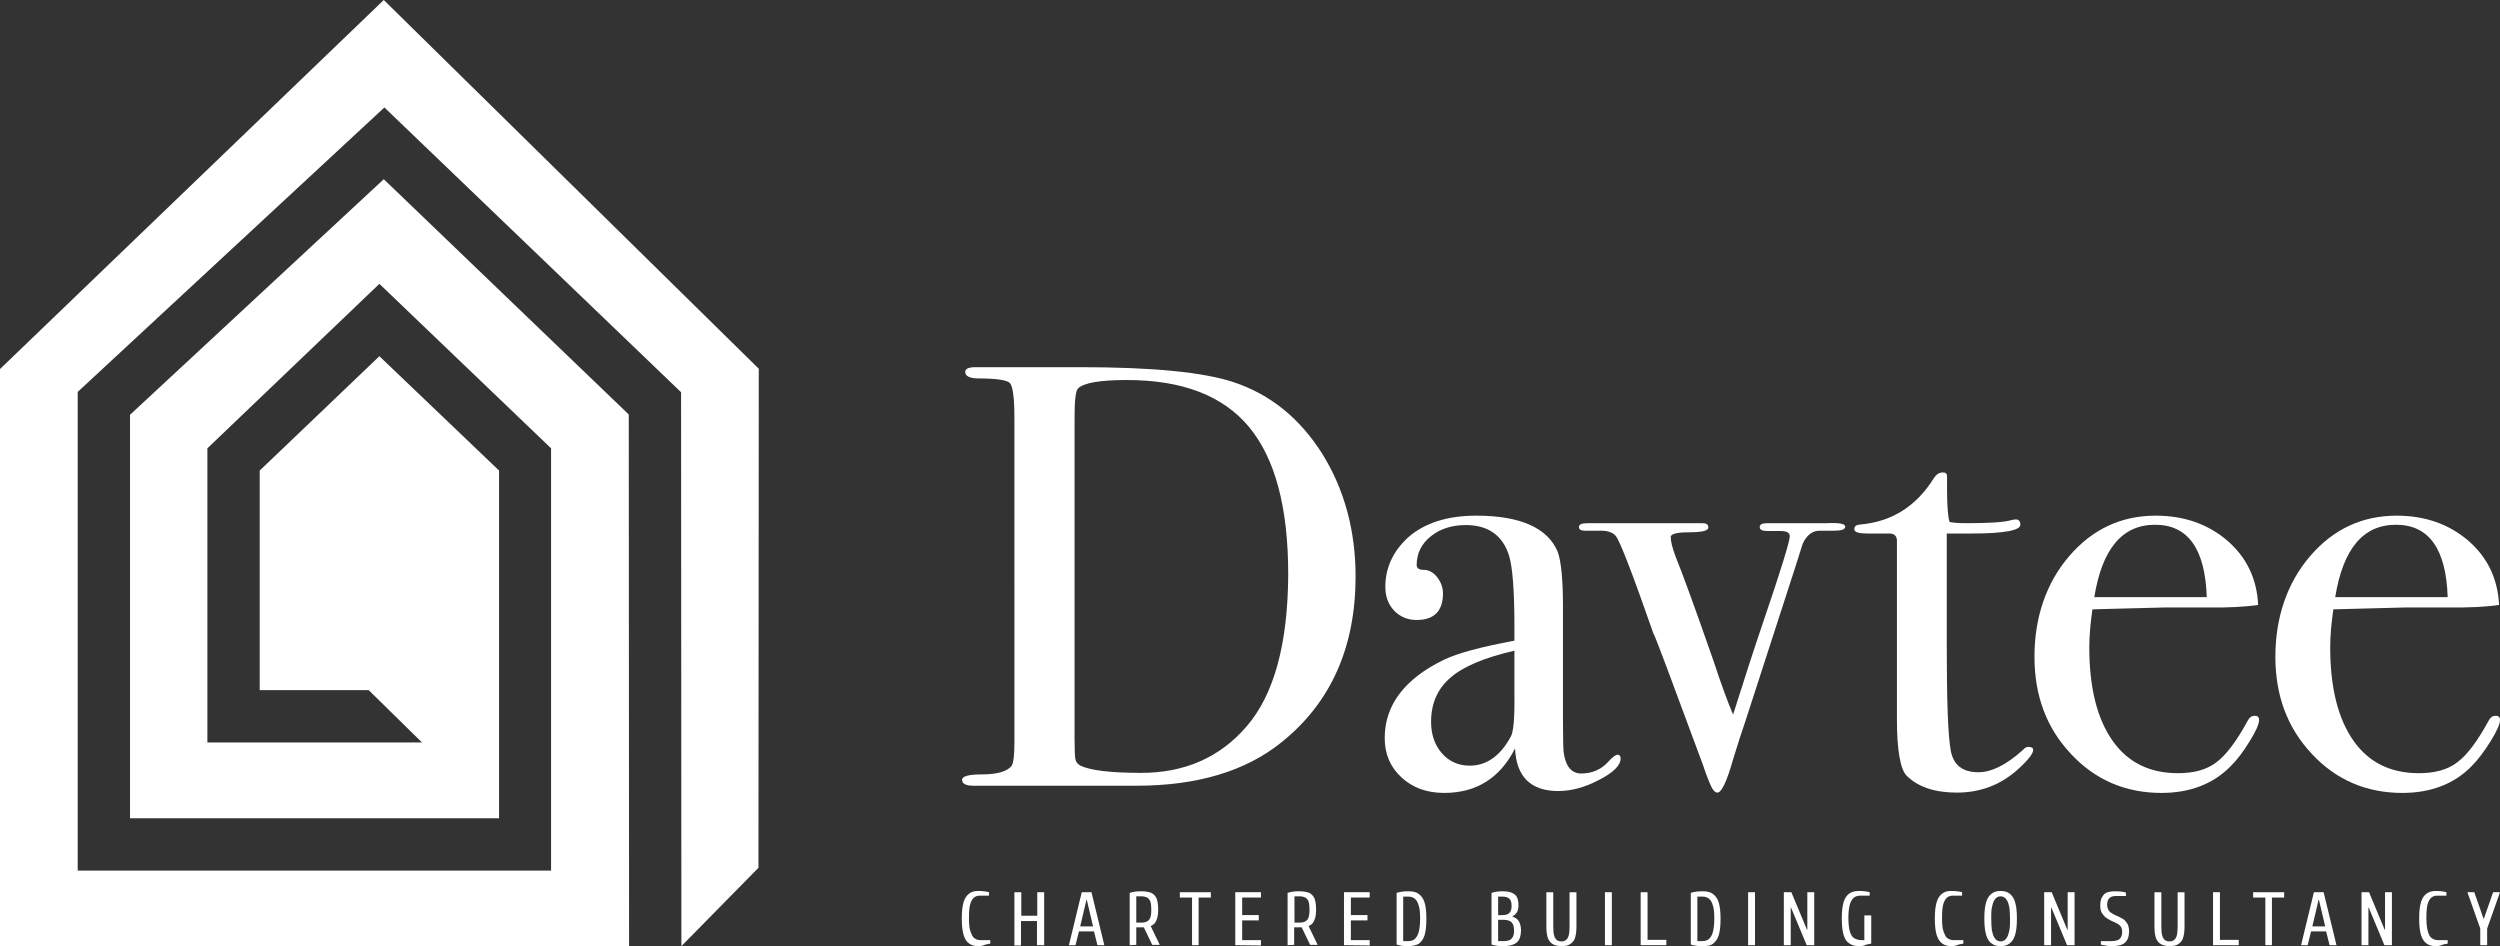 <svg xmlns="http://www.w3.org/2000/svg" viewBox="0 0 798 302" class="davtee-logo" fill="#ffffff">
    <rect x="0" y="0" width="798" height="302" fill="#333333" stroke="none"/>
    <path d="M312.3,302c-1.1,0-2.1-0.2-2.9-0.8c-0.8-0.5-1.4-1.4-1.8-2.7c-0.4-1.3-0.6-3-0.6-5.3s0.2-4,0.6-5.3 c0.4-1.3,1-2.1,1.8-2.7s1.7-0.8,2.7-0.8c0.7,0,1.4,0,2.1,0.1c0.7,0.1,1.2,0.2,1.5,0.3v1.1h-3.1c-0.6,0-1.2,0.2-1.7,0.6 c-0.5,0.4-0.9,1.1-1.2,2.1c-0.3,1-0.4,2.5-0.4,4.4s0.1,3.4,0.5,4.4s0.7,1.8,1.3,2.1c0.5,0.4,1.2,0.6,1.9,0.6h3.1v1.1 c-0.4,0.1-0.9,0.2-1.5,0.3C313.7,301.9,313,302,312.3,302L312.3,302z" />
    <path d="M323.8,301.7v-16.9h2.2v7.5h5.1v-7.5h2.2v16.9H331V294h-5.1v7.8H323.8z" />
    <path d="M341.2,301.7l4.1-16.9h3.1l4.1,16.9h-2.2l-1.1-4.4h-4.8l-1.1,4.4H341.2L341.2,301.7z M344.8,295.7h4.1l-2-8.5 h-0.1L344.8,295.7L344.8,295.7z" />
    <path d="M360.6,301.7V285c0.6-0.2,1.2-0.3,1.8-0.4c0.6-0.1,1.3-0.1,2-0.1c1.3,0,2.3,0.2,3.1,0.5c0.8,0.4,1.3,1,1.7,1.8 c0.3,0.9,0.5,2,0.5,3.5c0,1.1-0.1,2-0.3,2.7c-0.2,0.7-0.5,1.3-0.8,1.7c-0.4,0.4-0.8,0.7-1.3,0.9l2.9,6h-2.4l-2.7-5.6h-2.4v5.6 L360.6,301.7L360.6,301.7z M362.7,294.5h1.7c1.1,0,1.9-0.3,2.4-0.9s0.7-1.7,0.7-3.2c0-1.1-0.1-2-0.3-2.6c-0.2-0.6-0.6-1-1-1.3 c-0.5-0.2-1.1-0.4-1.8-0.4h-1.7V294.5L362.7,294.5z" />
    <path d="M380.5,301.7v-15.2h-3.9v-1.7h9.9v1.7h-3.9v15.2H380.5L380.5,301.7z" />
    <path d="M394.3,301.7v-16.9h8.2v1.7h-6v5.6h5.3v1.7h-5.3v6.3h6v1.7L394.3,301.7L394.3,301.7z" />
    <path d="M411,301.7V285c0.6-0.2,1.2-0.3,1.8-0.4c0.6-0.1,1.3-0.1,2-0.1c1.3,0,2.3,0.2,3.1,0.5c0.8,0.4,1.3,1,1.7,1.8 c0.3,0.9,0.5,2,0.5,3.5c0,1.1-0.1,2-0.3,2.7c-0.2,0.7-0.5,1.3-0.8,1.7c-0.4,0.4-0.8,0.7-1.3,0.9l2.9,6h-2.4l-2.7-5.6h-2.4v5.6 L411,301.7L411,301.7z M413.2,294.5h1.7c1.1,0,1.9-0.3,2.4-0.9c0.5-0.6,0.7-1.7,0.7-3.2c0-1.1-0.1-2-0.3-2.6c-0.2-0.6-0.6-1-1-1.3 c-0.5-0.2-1.1-0.4-1.8-0.4h-1.7V294.5L413.2,294.5z" />
    <path d="M429,301.7v-16.9h8.2v1.7h-6v5.6h5.3v1.7h-5.3v6.3h6v1.7L429,301.7L429,301.7z" />
    <path d="M449.6,302c-0.7,0-1.4,0-2-0.1c-0.6-0.1-1.2-0.2-1.8-0.4V285c0.6-0.2,1.2-0.3,1.8-0.4c0.6-0.1,1.3-0.1,2-0.1 c1.3,0,2.4,0.2,3.2,0.8s1.5,1.4,1.9,2.7c0.4,1.3,0.6,3,0.6,5.3s-0.2,4-0.6,5.3c-0.4,1.3-1.1,2.1-1.9,2.7 C452,301.7,450.9,302,449.6,302L449.6,302z M447.9,300.4h1.7c0.7,0,1.4-0.2,1.9-0.6c0.5-0.4,1-1.1,1.3-2.1c0.3-1,0.5-2.5,0.5-4.4 s-0.1-3.4-0.5-4.4c-0.3-1-0.7-1.7-1.3-2.1c-0.5-0.4-1.2-0.6-1.9-0.6h-1.7V300.4z" />
    <path d="M479.9,302c-0.7,0-1.4,0-2-0.1c-0.6-0.1-1.2-0.2-1.8-0.4V285c0.6-0.2,1.2-0.3,1.8-0.4c0.6-0.1,1.3-0.1,2-0.1 c1.7,0,2.9,0.4,3.7,1.1s1.1,1.9,1.1,3.4c0,0.7-0.1,1.4-0.4,2c-0.3,0.6-0.8,1.1-1.5,1.5v0.1c1,0.3,1.6,0.8,2.1,1.6 c0.4,0.8,0.6,1.7,0.6,2.8c0,1.7-0.4,2.9-1.2,3.7S481.9,302,479.9,302L479.9,302z M478.2,292.1h1.4c1,0,1.7-0.2,2.2-0.7 c0.5-0.5,0.7-1.2,0.7-2.3c0-1-0.2-1.7-0.7-2.2c-0.5-0.5-1.2-0.7-2.2-0.7h-1.4V292.1L478.2,292.1z M478.2,300.4h1.7 c1.2,0,2.1-0.2,2.6-0.8c0.5-0.5,0.8-1.3,0.8-2.5c0-1.3-0.3-2.2-0.8-2.7s-1.4-0.8-2.6-0.8h-1.7V300.4z" />
    <path d="M498.5,302c-1.1,0-2-0.2-2.8-0.6c-0.7-0.4-1.2-1-1.6-1.9c-0.3-0.9-0.5-2.1-0.5-3.6v-11.1h2.2v11.1 c0,1.2,0.1,2.1,0.3,2.8c0.2,0.7,0.5,1.1,0.9,1.4c0.4,0.3,0.9,0.4,1.4,0.4s1-0.1,1.4-0.4s0.7-0.7,0.9-1.4c0.2-0.7,0.3-1.6,0.3-2.8 v-11.1h2.2v11.1c0,1.5-0.2,2.7-0.5,3.6c-0.3,0.9-0.9,1.5-1.6,1.9C500.6,301.8,499.6,302,498.5,302L498.5,302z" />
    <path d="M512.3,301.7v-16.9h2.2v16.9H512.3z" />
    <path d="M523.7,301.7v-16.9h2.2V300h6v1.7H523.7z" />
    <path d="M543.5,302c-0.7,0-1.4,0-2-0.1c-0.6-0.1-1.2-0.2-1.8-0.4V285c0.6-0.2,1.2-0.3,1.8-0.4c0.6-0.1,1.3-0.1,2-0.1 c1.3,0,2.4,0.2,3.2,0.8s1.5,1.4,1.9,2.7c0.4,1.3,0.6,3,0.6,5.3s-0.2,4-0.6,5.3c-0.4,1.3-1.1,2.1-1.9,2.7S544.8,302,543.5,302 L543.5,302z M541.8,300.4h1.7c0.7,0,1.4-0.2,1.9-0.6c0.5-0.4,1-1.1,1.3-2.1s0.5-2.5,0.5-4.4s-0.1-3.4-0.5-4.4 c-0.3-1-0.7-1.7-1.3-2.1c-0.5-0.4-1.2-0.6-1.9-0.6h-1.7V300.4z" />
    <path d="M558,301.7v-16.9h2.2v16.9H558z" />
    <path d="M569.4,301.7v-16.9h2.4l5,12h0.1v-12h2.2v16.9h-2.4l-5-12h-0.1v12H569.4z" />
    <path d="M593.6,302c-1.3,0-2.4-0.2-3.2-0.8c-0.9-0.5-1.5-1.4-1.9-2.7c-0.4-1.3-0.6-3-0.6-5.3s0.2-4,0.6-5.3 c0.4-1.3,1-2.1,1.8-2.7c0.8-0.5,1.7-0.8,2.9-0.8c0.7,0,1.4,0,2.1,0.1c0.7,0.1,1.2,0.2,1.5,0.3v1.1h-3.1c-0.7,0-1.4,0.2-1.9,0.6 c-0.5,0.4-1,1.1-1.3,2.1c-0.3,1-0.5,2.5-0.5,4.4s0.2,3.4,0.5,4.4s0.8,1.8,1.4,2.1s1.4,0.6,2.2,0.6h1v-7.9h2.2v9 c-0.4,0.1-0.9,0.2-1.5,0.3C595,301.9,594.3,302,593.6,302L593.6,302z" />
    <path d="M622.9,302c-1.1,0-2.1-0.2-2.9-0.8s-1.4-1.4-1.8-2.7c-0.4-1.3-0.6-3-0.6-5.3s0.2-4,0.6-5.3 c0.4-1.3,1-2.1,1.8-2.7s1.7-0.8,2.7-0.8c0.7,0,1.4,0,2.1,0.1c0.7,0.1,1.2,0.2,1.5,0.3v1.1h-3.1c-0.6,0-1.2,0.2-1.7,0.6 c-0.5,0.4-0.9,1.1-1.2,2.1c-0.3,1-0.4,2.5-0.4,4.4s0.1,3.4,0.5,4.4s0.7,1.8,1.3,2.1c0.5,0.4,1.2,0.6,1.9,0.6h3.1v1.1 c-0.4,0.1-0.9,0.2-1.5,0.3C624.3,301.9,623.6,302,622.9,302L622.9,302z" />
    <path d="M638.6,302c-1.1,0-2-0.2-2.8-0.8c-0.8-0.5-1.4-1.4-1.8-2.7c-0.4-1.3-0.6-3-0.6-5.3s0.2-4,0.6-5.3 c0.4-1.3,1-2.1,1.8-2.7s1.7-0.8,2.8-0.8s2,0.2,2.8,0.8s1.4,1.4,1.8,2.7c0.4,1.3,0.6,3,0.6,5.3s-0.2,4-0.6,5.3 c-0.4,1.3-1,2.1-1.8,2.7S639.7,302,638.6,302z M638.6,300.5c0.4,0,0.8-0.1,1.1-0.3c0.4-0.2,0.7-0.6,1-1.1c0.3-0.5,0.5-1.3,0.7-2.2 c0.2-0.9,0.2-2.1,0.2-3.6s-0.1-2.6-0.2-3.6c-0.2-0.9-0.4-1.7-0.7-2.2s-0.6-0.9-1-1.1s-0.7-0.3-1.1-0.3c-0.4,0-0.8,0.1-1.1,0.3 c-0.4,0.2-0.7,0.6-1,1.1c-0.3,0.5-0.5,1.3-0.7,2.2c-0.2,0.9-0.2,2.1-0.2,3.6s0.1,2.6,0.2,3.6c0.2,0.9,0.4,1.7,0.7,2.2s0.6,0.9,1,1.1 C637.9,300.4,638.2,300.5,638.6,300.5z" />
    <path d="M652.5,301.7v-16.9h2.4l5,12h0.1v-12h2.2v16.9h-2.4l-5-12h-0.1v12H652.5z" />
    <path d="M674.2,302c-0.7,0-1.4,0-2.1-0.2c-0.7-0.1-1.2-0.2-1.5-0.3v-1.1h3.1c1.4,0,2.4-0.2,2.9-0.7s0.8-1.2,0.8-2.3 c0-0.7-0.2-1.3-0.5-1.7c-0.3-0.4-0.8-0.8-1.3-1c-0.5-0.3-1.1-0.5-1.7-0.8c-0.6-0.3-1.1-0.6-1.7-1c-0.5-0.4-0.9-0.9-1.3-1.5 s-0.5-1.5-0.5-2.5c0-1.5,0.4-2.5,1.1-3.3s1.9-1.1,3.5-1.1c0.7,0,1.4,0,2.1,0.1s1.2,0.2,1.5,0.3v1.1h-3.1c-1,0-1.7,0.2-2.2,0.7 c-0.5,0.5-0.7,1.2-0.7,2.1c0,0.7,0.2,1.3,0.5,1.8s0.8,0.8,1.3,1.1c0.5,0.3,1.1,0.6,1.7,0.8c0.6,0.3,1.1,0.6,1.7,0.9 c0.5,0.4,0.9,0.9,1.3,1.5c0.3,0.6,0.5,1.4,0.5,2.4c0,1.6-0.4,2.7-1.2,3.5S676.2,302,674.2,302L674.2,302z" />
    <path d="M692.6,302c-1.1,0-2-0.2-2.8-0.6c-0.7-0.4-1.2-1-1.6-1.9c-0.3-0.9-0.5-2.1-0.5-3.6v-11.1h2.2v11.1 c0,1.2,0.1,2.1,0.3,2.8c0.2,0.7,0.5,1.1,0.9,1.4c0.4,0.3,0.9,0.4,1.4,0.4s1-0.1,1.4-0.4c0.4-0.3,0.7-0.7,0.9-1.4 c0.2-0.7,0.3-1.6,0.3-2.8v-11.1h2.2v11.1c0,1.5-0.2,2.7-0.5,3.6c-0.3,0.9-0.9,1.5-1.6,1.9C694.7,301.8,693.7,302,692.6,302 L692.6,302z" />
    <path d="M706.4,301.7v-16.9h2.2V300h6v1.7H706.4z" />
    <path d="M723.1,301.7v-15.2h-3.9v-1.7h9.9v1.7h-3.9v15.2H723.1z" />
    <path d="M734.5,301.7l4.1-16.9h3.1l4.1,16.9h-2.2l-1.1-4.4h-4.8l-1.1,4.4H734.5L734.5,301.7z M738.1,295.7h4.1l-2-8.5 h-0.1L738.1,295.7L738.1,295.7z" />
    <path d="M753.8,301.7v-16.9h2.4l5,12h0.1v-12h2.2v16.9h-2.4l-5-12H756v12H753.8z" />
    <path d="M777.5,302c-1.1,0-2.1-0.2-2.9-0.8s-1.4-1.4-1.8-2.7c-0.4-1.3-0.6-3-0.6-5.3s0.2-4,0.6-5.3 c0.4-1.3,1-2.1,1.8-2.7c0.8-0.5,1.7-0.8,2.7-0.8c0.7,0,1.4,0,2.1,0.1c0.7,0.1,1.2,0.2,1.5,0.3v1.1h-3.1c-0.6,0-1.2,0.2-1.7,0.6 c-0.5,0.4-0.9,1.1-1.2,2.1c-0.3,1-0.4,2.5-0.4,4.4s0.2,3.4,0.5,4.4c0.3,1,0.7,1.8,1.3,2.1c0.5,0.4,1.2,0.6,1.9,0.6h3.1v1.1 c-0.4,0.1-0.9,0.2-1.5,0.3C779,301.9,778.3,302,777.5,302L777.5,302z" />
    <path d="M791.7,301.7v-5.3l-4.1-11.6h2.2l3,8.6l3-8.6h2.2l-4.1,11.6v5.3H791.7L791.7,301.7z" />
    <path d="M432.7,184c0,22.6-7.9,40.3-23.6,52.9c-11.5,9.3-27,13.9-46.3,13.9h-52.1c-2.4,0-3.6-0.6-3.6-1.9 c0-1.1,2-1.7,6.1-1.7c5.3,0,8.5-1,9.8-2.9c0.5-0.9,0.8-3.3,0.8-7.3V133.3c0-6.3-0.5-9.9-1.4-11c-1-1-4.3-1.5-9.9-1.5 c-2.9,0-4.4-0.7-4.4-2.1c0-1,1.1-1.5,3.3-1.5c-0.1,0,1.3,0,4.2,0h29.2c23.1,0,39.4,1.6,49,4.8c11.7,3.9,21.1,11.5,28.3,22.9 C429.1,156.2,432.7,169.3,432.7,184L432.7,184z M411.2,183.3c0-21.4-4.2-37-12.5-47c-8.3-10-21.3-15-39-15c-8.6,0-13.8,0.9-15.6,2.7 c-0.8,0.9-1.1,4-1.1,9.3v102.6c0,3.6,0.1,5.8,0.3,6.6c0.2,0.8,0.7,1.4,1.6,1.9c3.1,1.5,9.5,2.3,19.4,2.3c13.8,0,25-4.9,33.5-14.7 C406.7,221.8,411.1,205.5,411.2,183.3L411.2,183.3z" />
    <path d="M517.3,242.1c0,2.2-2.3,4.5-6.8,6.8c-4.5,2.4-8.9,3.6-13.1,3.6c-8.8,0-13.4-4.6-13.8-13.6 c-4.8,9.5-12.4,14.2-22.6,14.2c-5.5,0-10-1.6-13.6-4.9c-3.6-3.3-5.4-7.5-5.4-12.6c0-10.5,6.3-18.9,18.9-25 c4.3-2.1,11.8-4.1,22.5-6.1v-4.8c0-11.3-0.6-18.7-1.7-22.3c-2-6.5-6.7-9.8-13.8-9.8c-4.5,0-8.2,1.2-11.2,3.6c-3,2.4-4.5,5.5-4.5,9.2 c0,1,0.8,1.5,2.3,1.5c1.6,0,3,0.8,4.2,2.3c1.2,1.5,1.9,3.3,1.9,5.2c0,5.6-2.8,8.5-8.4,8.5c-2.9,0-5.3-1-7.2-3 c-1.9-2-2.8-4.5-2.8-7.6c0-6,2.4-11.2,7.1-15.6c5.2-4.7,12.6-7.1,21.9-7.1c14.1,0,22.8,3.9,26,11.5c1.1,2.9,1.7,8.8,1.7,17.5v36 c0,5.9,0.1,9.4,0.2,10.4c0.6,4.6,2.5,6.9,5.6,6.9c3.6,0,6.5-1.3,8.8-3.9c1.3-1.4,2.2-2.1,2.9-2.1C517,241,517.3,241.3,517.3,242.1 L517.3,242.1z M483.4,221.7v-14c-9.5,2.2-16.3,5-20.4,8.6c-4.1,3.5-6.2,8.2-6.2,14.1c0,4.1,1.2,7.5,3.5,10.1s5.3,3.9,8.8,3.9 c5.4,0,9.8-3.1,13.1-9.2C483.1,233.8,483.5,229.3,483.4,221.7L483.4,221.7z" />
    <path d="M589,168.1c0,0.9-1.2,1.3-3.6,1.3h-4.6c-2.3,0-4.1,1.4-5.4,4.2c-0.8,2.4-1.5,4.9-2.3,7.3l-16.1,49.7 c-0.9,2.6-2.2,6.5-3.8,11.8c-2,7.1-3.7,10.6-5,10.6c-0.9,0-1.8-1.2-2.7-3.6c-0.6-1.5-1.3-3.3-1.9-5.2 c-10.4-28.1-15.6-42.1-15.8-41.9c-6.7-19.2-10.7-29.6-12.1-31.3c-1.1-1.2-2.9-1.7-5.4-1.6h-4.4c-1.3,0-1.9-0.4-1.9-1.2 s0.9-1.2,2.7-1.2h36.7c1.3,0,1.9,0.4,1.9,1.4c0,1-2,1.5-6,1.5c-4,0-6,0.5-6,1.5c0,1.4,0.5,3.5,1.6,6.4c2.1,5.1,6.1,16.1,12,33 c2.5,7.6,4.6,13.3,6.3,17.3c3.6-11.4,6.8-21.3,9.6-29.5c5.7-16.7,8.5-25.9,8.5-27.4c0-1.2-1-1.7-2.9-1.7h-4.2 c-1.7,0-2.5-0.4-2.5-1.3c0-0.8,0.8-1.2,2.3-1.2h19.2C587.1,166.8,589,167.2,589,168.1L589,168.1z" />
    <path d="M649,239.4c0,1.1-1.6,3.2-4.8,6.1c-5.5,5-12,7.5-19.6,7.5c-7,0-12.4-1.8-16-5.4c-2-2-3.1-8.1-3.1-18v-57.2 c-0.1-1.3-0.8-2-2.1-2.1h-7.3c-2.8,0-4.2-0.4-4.2-1.4s0.7-1.4,2.1-1.5c9.9-0.9,17.7-5.8,23.3-14.8c0.8-1.2,1.7-1.8,2.9-1.8 c0.9,0,1.3,0.4,1.3,1.4v4c0,5.4,0.3,8.9,0.8,10.4c1.1,0.3,3.1,0.4,5.8,0.4c7,0,11.7-0.3,14-1c0.5-0.1,1-0.2,1.3-0.2 c1,0,1.5,0.6,1.5,1.7c0,1.8-5.2,2.8-15.6,2.8h-7.9v35.6c0,17.9,0.4,29.2,1.3,33.8c0.9,4.6,3.8,6.8,8.8,6.8c4.2,0,9-2.4,14.2-7.1 c0.5-0.6,1.1-1,1.7-1C648.6,238.4,649,238.8,649,239.4L649,239.4z" />
    <path d="M721.1,229.8c0,1.3-1,3.6-3,6.8c-2,3.3-4,5.9-6.1,8c-5.5,5.6-12.9,8.5-22.1,8.5c-11.5,0-21.2-4.2-28.9-12.5 c-7.8-8.3-11.6-18.6-11.6-31s3.7-23.5,11.1-32.1c7.4-8.6,16.6-12.9,27.6-12.9c9.1,0,16.7,2.7,22.9,8c6.1,5.3,9.4,12.1,9.8,20.5 c-4.1,0.6-9.5,0.9-16.3,0.8h-13.5c-0.9,0-8.6,0.2-23.1,0.6c-0.6,4.2-1,8.2-1,12.1c0,12.9,2.5,22.8,7.4,29.8s11.9,10.4,20.9,10.4 c5.1,0,9.2-1.1,12.3-3.5c3.1-2.3,6.4-6.7,10-13.3c0.5-1,1.2-1.5,2.1-1.5C720.6,228.4,721.1,228.9,721.1,229.8L721.1,229.8z  M704.4,190.6c-0.5-15.4-6-23.1-16.5-23.1s-16.9,7.7-19.4,23.1H704.4L704.4,190.6z" />
    <path d="M798,229.8c0,1.3-1,3.6-3,6.8s-4,5.9-6.1,8c-5.5,5.6-12.9,8.5-22.1,8.5c-11.5,0-21.2-4.2-28.9-12.5 c-7.8-8.3-11.6-18.6-11.6-31s3.7-23.5,11.1-32.1c7.4-8.6,16.6-12.9,27.6-12.9c9.1,0,16.7,2.7,22.9,8c6.1,5.3,9.4,12.1,9.8,20.5 c-4.1,0.6-9.5,0.9-16.3,0.8h-13.5c-0.9,0-8.6,0.2-23.1,0.6c-0.6,4.2-1,8.2-1,12.1c0,12.9,2.5,22.8,7.4,29.8 c4.9,7,11.9,10.4,20.9,10.4c5.1,0,9.2-1.1,12.3-3.5c3.1-2.3,6.4-6.7,10-13.3c0.5-1,1.2-1.5,2.1-1.5C797.5,228.4,798,228.9,798,229.8 L798,229.8z M781.3,190.6c-0.5-15.4-6-23.1-16.5-23.1s-16.9,7.7-19.4,23.1H781.3L781.3,190.6z" />
    <polygon points="242.2,117.7 122.5,0 0,117.8 0,302 200.8,302 200.7,132.3 122.5,57.2 41.5,132.4 41.5,261.2  159.3,261.2 159.3,150.2 121.1,113.7 82.9,150.2 82.9,220.3 117.7,220.3 134.6,236.9 134.6,237 66.2,237 66.2,143.1 121.1,90.6  175.9,143.1 175.9,277.9 24.8,277.9 24.8,125.1 122.7,34.3 217.4,125.2 217.5,302 217.5,302 242.1,277 " /></svg>